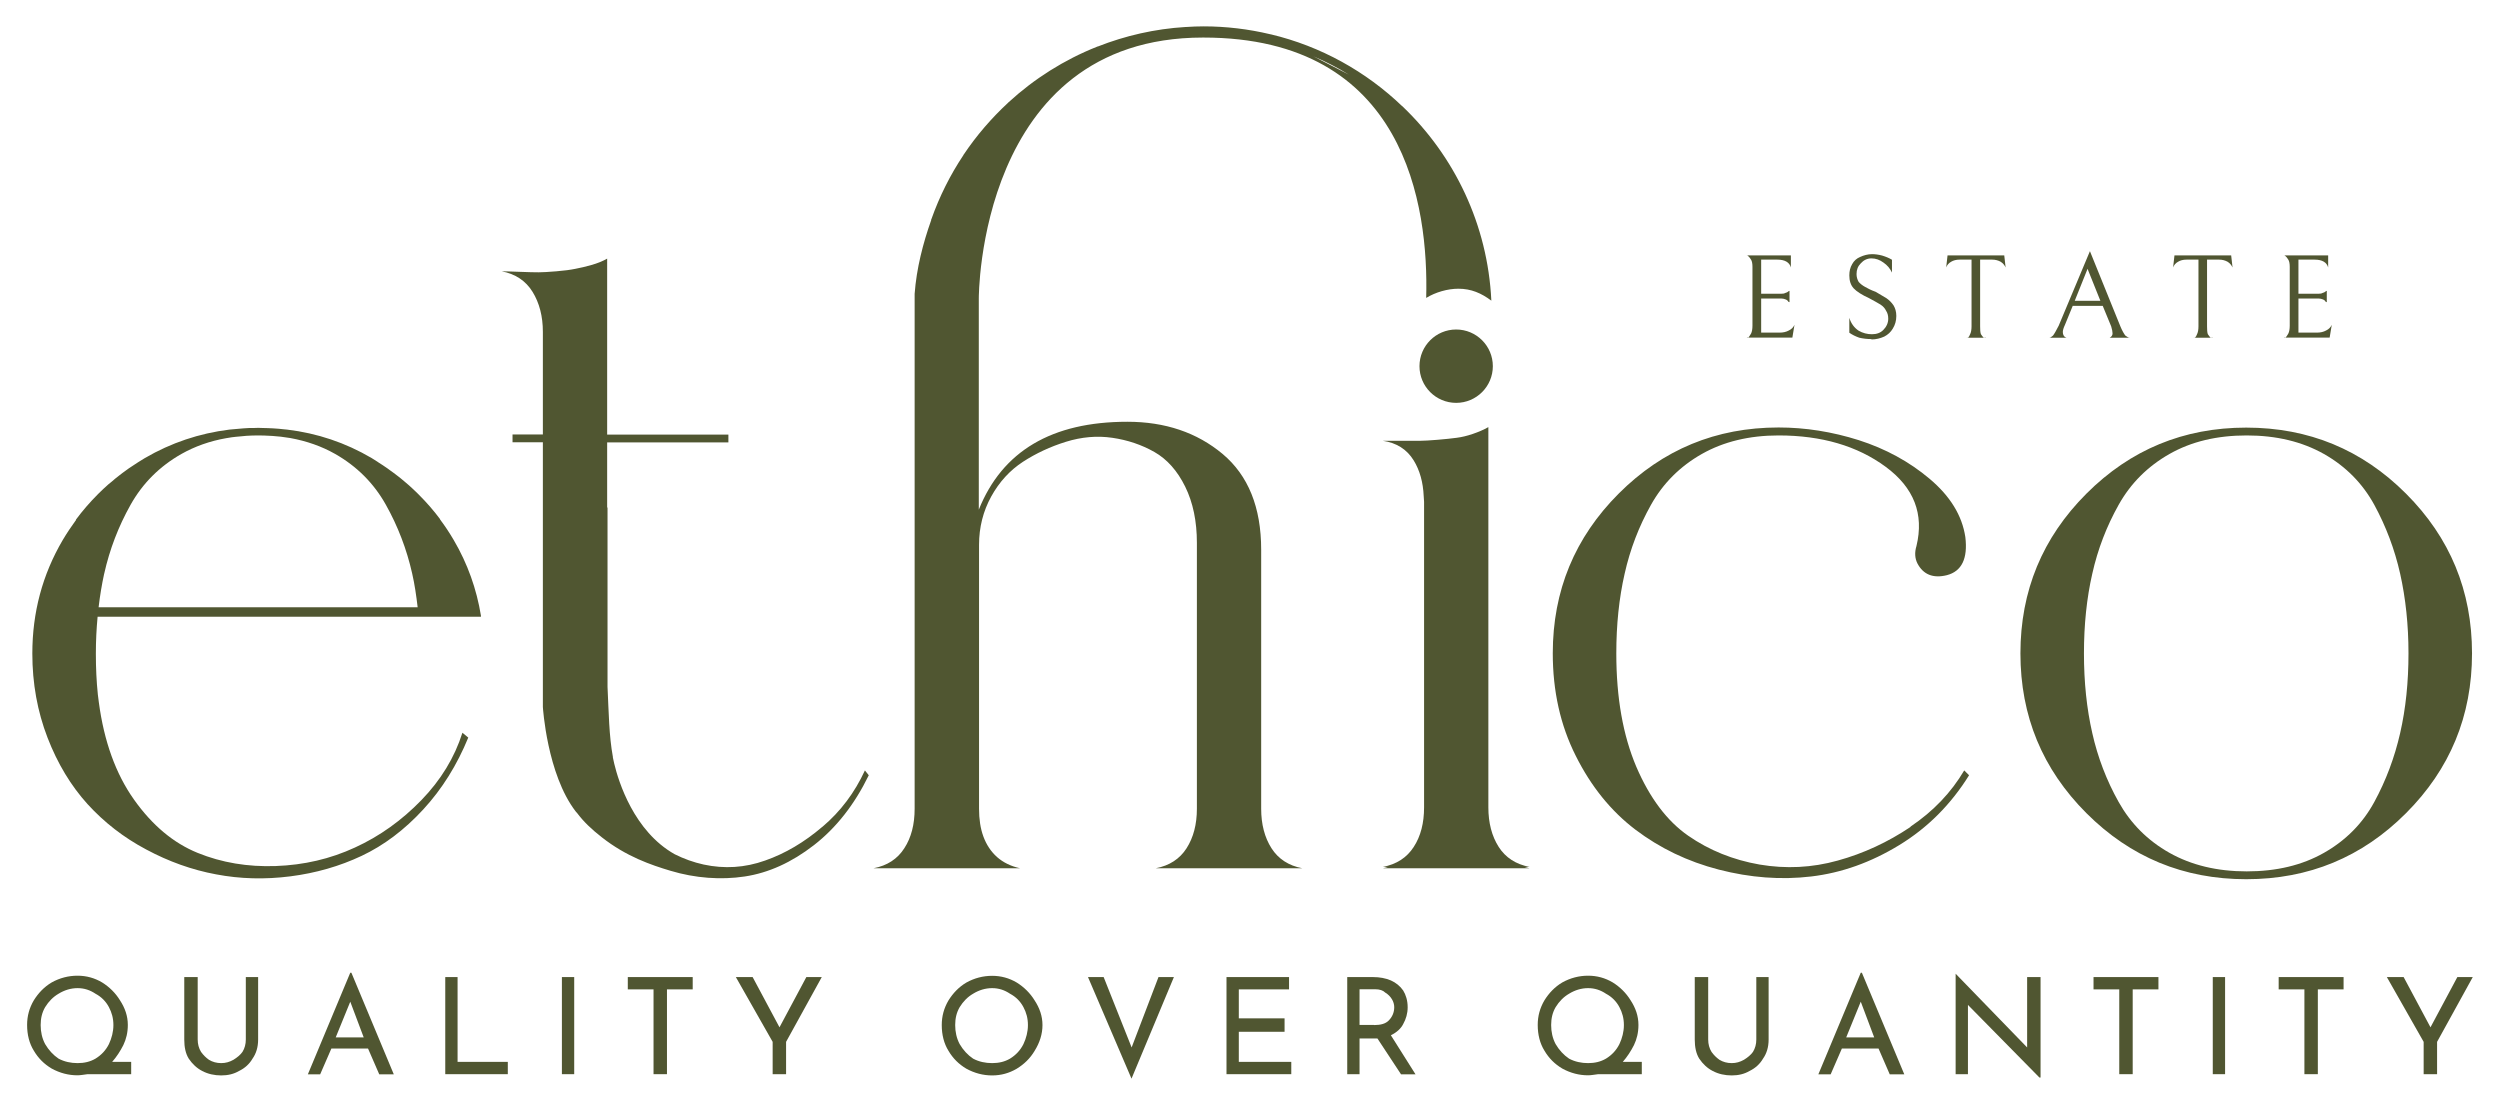 <?xml version="1.0" encoding="UTF-8"?>
<svg xmlns="http://www.w3.org/2000/svg" version="1.1" viewBox="0 0 201.06 89.32">
  <defs>
    <style>
      .cls-1 {
        fill: #505631;
      }
    </style>
  </defs>
  <!-- Generator: Adobe Illustrator 28.7.1, SVG Export Plug-In . SVG Version: 1.2.0 Build 142)  -->
  <g>
    <g id="Layer_1">
      <g>
        <g>
          <path class="cls-1" d="M153.66,66.5c-1.83,1.23-3.79,2.14-5.86,2.71-2.07.58-4.17.68-6.29.32-2.12-.37-4.04-1.14-5.74-2.32-1.7-1.18-3.09-3.03-4.17-5.54-1.07-2.52-1.61-5.55-1.61-9.12,0-2.31.22-4.44.67-6.41.44-1.97,1.15-3.81,2.12-5.54.97-1.73,2.33-3.09,4.09-4.09,1.75-.99,3.81-1.49,6.17-1.49,3.46,0,6.33.84,8.61,2.52,2.28,1.68,3.1,3.8,2.48,6.37-.16.52-.13,1,.08,1.41.47.89,1.26,1.21,2.36.94,1.2-.31,1.7-1.34,1.49-3.07-.26-1.73-1.22-3.29-2.87-4.68-1.65-1.39-3.55-2.42-5.7-3.11-2.15-.68-4.3-1.02-6.45-1.02-5.03,0-9.31,1.77-12.85,5.31-3.54,3.54-5.31,7.82-5.31,12.85,0,3.04.61,5.79,1.85,8.25,1.23,2.46,2.83,4.44,4.79,5.93,1.97,1.49,4.2,2.57,6.72,3.22,2.52.65,4.99.84,7.43.55,2.44-.29,4.79-1.13,7.07-2.52,2.28-1.39,4.15-3.26,5.62-5.62l-.39-.39c-1.05,1.78-2.49,3.29-4.32,4.52"/>
          <path class="cls-1" d="M193.5,39.7c-3.54-3.54-7.82-5.31-12.85-5.31s-9.31,1.77-12.85,5.31c-3.54,3.54-5.31,7.82-5.31,12.85s1.77,9.31,5.31,12.85c3.54,3.54,7.82,5.31,12.85,5.31s9.32-1.77,12.85-5.31c3.54-3.54,5.31-7.82,5.31-12.85s-1.77-9.31-5.31-12.85M193.03,58.96c-.45,1.97-1.14,3.81-2.08,5.54-.94,1.73-2.29,3.09-4.05,4.09-1.76,1-3.83,1.49-6.21,1.49s-4.45-.5-6.21-1.49c-1.76-.99-3.12-2.36-4.09-4.09-.97-1.73-1.68-3.58-2.12-5.54-.45-1.97-.67-4.1-.67-6.41s.22-4.44.67-6.41c.44-1.97,1.15-3.81,2.12-5.54.97-1.73,2.33-3.09,4.09-4.09,1.76-1,3.82-1.49,6.21-1.49s4.45.5,6.21,1.49c1.76,1,3.1,2.36,4.05,4.09.94,1.73,1.64,3.58,2.08,5.54.44,1.97.67,4.1.67,6.41s-.22,4.44-.67,6.41"/>
          <path class="cls-1" d="M35.38,41.76s.01,0,.02,0c-.53-.71-1.1-1.36-1.71-1.97-.04-.04-.07-.08-.11-.11-.22-.22-.45-.43-.68-.64-.13-.12-.27-.23-.41-.35-.17-.14-.34-.29-.52-.42-.2-.16-.41-.31-.62-.46-.07-.05-.13-.09-.19-.14-.24-.17-.49-.33-.74-.49-.02-.02-.05-.03-.07-.05-.15-.1-.31-.2-.46-.29-2.11-1.24-4.38-2-6.8-2.29-.07,0-.15-.01-.22-.02-.31-.03-.61-.07-.92-.08-.28-.02-.57-.02-.86-.03-.11,0-.21-.01-.32-.01,0,0,0,0,0,0,0,0,0,0,0,0-.11,0-.21,0-.32.01-.29,0-.57,0-.86.03-.31.02-.62.05-.92.08-.07,0-.15.01-.22.02-2.42.3-4.69,1.06-6.8,2.29-.16.09-.31.2-.47.29-.03.02-.05.03-.08.05-.25.16-.49.32-.73.48-.07.05-.14.1-.22.16-.2.15-.41.29-.6.45-.2.15-.39.31-.57.47-.08.07-.17.14-.26.21-.27.24-.54.49-.79.74-.02.02-.03.03-.05.05-.64.64-1.23,1.32-1.78,2.06,0,0,.02,0,.02.01-.38.52-.74,1.06-1.08,1.63-1.63,2.78-2.44,5.82-2.44,9.12,0,2.41.41,4.66,1.22,6.76.81,2.1,1.89,3.88,3.22,5.35,1.34,1.47,2.91,2.69,4.72,3.65,1.81.97,3.68,1.64,5.62,2,1.94.37,3.93.42,5.97.16,2.04-.26,3.96-.81,5.74-1.65,1.78-.84,3.43-2.08,4.95-3.73,1.52-1.65,2.72-3.58,3.62-5.78l-.47-.39c-.63,1.99-1.73,3.8-3.3,5.42-1.57,1.62-3.35,2.9-5.34,3.81-1.99.92-4.11,1.41-6.37,1.49-2.25.08-4.35-.27-6.29-1.06-1.94-.79-3.64-2.21-5.11-4.28-1.47-2.07-2.41-4.68-2.83-7.82l-.08-.63c-.11-1.05-.16-2.15-.16-3.3,0-1.02.05-2,.14-2.96h30.83v-.08c-.35-2.15-1.07-4.18-2.19-6.09-.34-.58-.71-1.14-1.11-1.67M8.38,46.14c.44-1.97,1.15-3.81,2.12-5.54.97-1.73,2.33-3.09,4.09-4.09,1.08-.61,2.29-1.04,3.6-1.27.04,0,.08-.01.13-.02.21-.04.43-.07.64-.09.14-.02.29-.03.44-.04.14-.01.28-.03.42-.04.31-.02.62-.03.94-.03s.64.01.95.03c.14,0,.28.02.42.03.15.01.3.03.45.04.21.03.42.06.63.09.05,0,.09.02.14.02,1.31.24,2.51.66,3.59,1.27,1.76,1,3.12,2.36,4.09,4.09.97,1.73,1.68,3.58,2.12,5.54.2.87.33,1.78.44,2.71H7.93c.11-.94.26-1.84.45-2.71"/>
          <path class="cls-1" d="M66.13,66.5c-1.44,1.23-2.97,2.14-4.6,2.71-1.63.58-3.27.68-4.94.32-.82-.18-1.59-.46-2.33-.83-3.27-1.84-4.51-5.82-4.86-7.28-.04-.17-.08-.33-.11-.5,0-.03,0-.05,0-.05-.31-1.69-.33-3.54-.43-5.63v-14.42h-.03v-5.24h9.75v-.63h-9.75v-14.15c-.37.21-.79.38-1.26.51s-.9.24-1.3.31c-.39.08-.9.15-1.53.2-.63.05-1.1.08-1.41.08s-.84-.01-1.57-.04c-.73-.03-1.21-.04-1.41-.04,1.1.21,1.93.76,2.48,1.65.55.89.83,1.97.83,3.22v8.25h-2.44v.63h2.44s0,2.28,0,5.24h0v16.05s.33,5.4,2.64,8.4c.02.02.03.04.05.06,0,0,.01.02.02.02,0,.01.02.02.03.03.54.72,1.17,1.32,1.99,1.96,1.98,1.56,3.99,2.24,5.53,2.7,1.99.6,4.07.75,5.98.46,1.91-.29,3.77-1.13,5.56-2.52,1.79-1.39,3.26-3.26,4.41-5.62l-.31-.39c-.82,1.78-1.95,3.29-3.4,4.52"/>
          <path class="cls-1" d="M120.53,68.11c-.55-.86-.83-1.93-.83-3.18v-30.58c-.37.21-.79.39-1.26.55-.47.16-.9.26-1.3.31-.39.05-.9.11-1.53.16-.63.05-1.1.08-1.41.08h-2.99c1.1.16,1.93.68,2.48,1.57.5.81.76,1.77.81,2.88h0c0,.15.03.3.03.46v24.57c0,1.26-.27,2.32-.83,3.18-.55.86-1.38,1.4-2.48,1.61h.41c-.14.04-.26.09-.41.11h11.79c-.15-.03-.27-.08-.41-.11h.41c-1.1-.21-1.93-.75-2.48-1.61"/>
          <path class="cls-1" d="M119.96,29.58s0,0,0,0v-.03s0,.02,0,.04"/>
          <circle class="cls-1" cx="117.11" cy="29.45" r="2.95"/>
          <path class="cls-1" d="M96.78,3.02c16.28,0,18.12,13.56,17.92,20.94.75-.46,1.72-.74,2.59-.74,1.03,0,1.85.36,2.65.96-.29-6.12-2.97-11.63-7.13-15.61l-.02-.03h-.02c-2.91-2.79-6.54-4.82-10.57-5.78h-.02s-.04-.01-.04-.01c-1.72-.41-3.51-.63-5.35-.63-.47,0-.93.02-1.39.05h-.02s-.02,0-.02,0c-2.48.15-4.86.7-7.07,1.57h-.04s-.03.02-.03.02c-2.64,1.05-5.04,2.57-7.1,4.46h-.01s-.02.03-.02.03c-1.35,1.25-2.56,2.65-3.59,4.19h-.01s-.01.04-.01.04c-1.06,1.59-1.92,3.31-2.57,5.14l-.02.04v.05c-.66,1.86-1.18,3.88-1.33,5.92v.45s0,40.96,0,40.96c0,1.26-.27,2.32-.83,3.18-.55.86-1.37,1.4-2.48,1.61h11.79c-.73-.16-1.35-.46-1.85-.9-.5-.45-.86-1-1.1-1.65-.24-.65-.35-1.4-.35-2.24v-21.22c0-1.41.33-2.71.98-3.89.65-1.18,1.51-2.11,2.55-2.79,1.05-.68,2.2-1.22,3.46-1.61,1.26-.39,2.5-.5,3.73-.32,1.23.18,2.36.56,3.38,1.14,1.02.58,1.85,1.51,2.48,2.79.63,1.28.94,2.79.94,4.52v21.38c0,1.26-.28,2.32-.83,3.18-.55.86-1.38,1.4-2.48,1.61h11.79c-1.1-.21-1.93-.75-2.48-1.61-.55-.86-.83-1.93-.83-3.18v-20.83c0-3.41-1.04-5.97-3.1-7.7-2.07-1.73-4.63-2.59-7.66-2.59-6.08,0-10.06,2.36-11.95,7.07v-16.58h0v-.41s-.08-20.98,18.03-20.98ZM108.48,6l-2.85-1.47c.99.42,1.94.91,2.85,1.47Z"/>
        </g>
        <g>
          <path class="cls-1" d="M140.49,27.16s.03.03.11,0c.07-.07.14-.19.23-.34.07-.14.11-.36.11-.63v-4.73c0-.26-.04-.46-.11-.57-.09-.14-.16-.24-.23-.29-.09-.07-.11-.09-.11-.06h3.54v.97c-.11-.41-.48-.63-1.08-.63h-1.31v2.74h1.65c.11,0,.2-.01.29-.06.11-.03.19-.07.23-.11.03-.03.07-.06.11-.06v.91s-.09-.01-.11-.06c-.04-.07-.11-.13-.23-.17-.09-.03-.17-.06-.29-.06h-1.65v2.74h1.48c.3,0,.54-.06.74-.17.23-.11.37-.26.46-.46l-.17,1.03h-3.65Z"/>
          <path class="cls-1" d="M150.5,27.27c-.34,0-.67-.04-.97-.11-.31-.11-.57-.24-.8-.4v-1.2c.14.46.4.8.74,1.03.34.2.7.29,1.08.29s.68-.11.91-.34c.26-.26.4-.57.4-.91,0-.26-.06-.47-.17-.63-.09-.19-.23-.36-.46-.51-.23-.14-.54-.31-.91-.51-.57-.26-1-.53-1.25-.8-.23-.26-.34-.6-.34-1.03,0-.34.07-.64.23-.91.14-.26.36-.46.63-.57.3-.14.63-.23.97-.23.26,0,.53.04.8.11.3.09.57.2.8.34v1.03c-.16-.34-.39-.6-.68-.8-.31-.23-.63-.34-.97-.34s-.63.14-.86.4c-.23.23-.34.51-.34.86,0,.23.06.44.17.63.14.16.31.29.51.4.19.11.47.26.86.4.34.2.63.37.86.51.23.16.41.34.57.57.14.23.23.51.23.86,0,.39-.1.73-.29,1.03-.16.27-.39.48-.68.63-.31.14-.66.23-1.03.23Z"/>
          <path class="cls-1" d="M157.6,20.88c-.27,0-.5.06-.68.17-.2.11-.33.27-.4.46l.11-.97h4.56l.11.97c-.09-.19-.21-.34-.4-.46-.2-.11-.43-.17-.68-.17h-.97v5.36c0,.27.01.48.06.63.07.11.14.21.23.29.11.03.17.03.17,0h-1.54s.03.03.11,0c.07-.07.13-.17.17-.29.07-.14.11-.36.11-.63v-5.36h-.97Z"/>
          <path class="cls-1" d="M166.7,24.59l-.63,1.54c-.11.23-.17.43-.17.57,0,.23.09.39.29.46h-1.37c.07,0,.17-.06.29-.17.11-.14.26-.41.46-.8l2.51-5.99,2.45,6.05c.14.34.29.6.4.74.14.11.26.17.34.17h-1.6c.14-.07.23-.19.23-.34,0-.14-.04-.34-.11-.57l-.68-1.65h-2.4ZM168.92,24.19l-1.03-2.57-1.03,2.57h2.05Z"/>
          <path class="cls-1" d="M175.85,20.88c-.27,0-.5.06-.68.17-.2.11-.33.27-.4.46l.11-.97h4.56l.11.97c-.09-.19-.21-.34-.4-.46-.2-.11-.43-.17-.68-.17h-.97v5.36c0,.27.01.48.06.63.07.11.14.21.23.29.11.03.17.03.17,0h-1.54s.03.03.11,0c.07-.07.13-.17.17-.29.07-.14.11-.36.11-.63v-5.36h-.97Z"/>
          <path class="cls-1" d="M183.7,27.16s.03.03.11,0c.07-.07.14-.19.23-.34.07-.14.11-.36.11-.63v-4.73c0-.26-.04-.46-.11-.57-.09-.14-.16-.24-.23-.29-.09-.07-.11-.09-.11-.06h3.54v.97c-.11-.41-.48-.63-1.08-.63h-1.31v2.74h1.65c.11,0,.2-.01.29-.06.11-.03.19-.07.23-.11.03-.03.07-.06.11-.06v.91s-.09-.01-.11-.06c-.04-.07-.11-.13-.23-.17-.09-.03-.17-.06-.29-.06h-1.65v2.74h1.48c.3,0,.54-.06.74-.17.23-.11.37-.26.46-.46l-.17,1.03h-3.65Z"/>
        </g>
        <g>
          <path class="cls-1" d="M10.54,86.39h-3.5c-.31.04-.58.09-.81.09-.72,0-1.41-.18-2.07-.54-.61-.36-1.08-.83-1.44-1.44-.36-.58-.54-1.28-.54-2.07,0-.72.18-1.37.54-1.98.36-.58.83-1.08,1.44-1.44.65-.36,1.35-.54,2.07-.54s1.37.18,1.98.54c.58.36,1.08.85,1.44,1.44.4.61.63,1.26.63,1.98,0,.61-.13,1.14-.36,1.62-.25.49-.54.94-.9,1.35h1.53v.99ZM3.27,82.44c0,.54.11,1.06.36,1.53.29.49.65.88,1.08,1.17.47.25.99.36,1.53.36s1.01-.11,1.44-.36c.47-.29.83-.67,1.08-1.17.22-.47.36-.99.36-1.53s-.13-1.01-.36-1.44c-.25-.47-.61-.83-1.08-1.08-.43-.29-.9-.45-1.44-.45s-1.06.16-1.53.45c-.43.25-.79.61-1.08,1.08-.25.43-.36.9-.36,1.44Z"/>
          <path class="cls-1" d="M15.9,83.61c0,.36.09.7.27.99.18.25.38.45.63.63.29.18.63.27.99.27s.67-.09.99-.27c.29-.18.54-.38.72-.63.18-.29.27-.63.27-.99v-5.03h.99v5.03c0,.61-.16,1.12-.45,1.53-.25.43-.61.76-1.08.99-.43.25-.9.36-1.44.36s-1.06-.11-1.53-.36c-.43-.22-.79-.56-1.08-.99-.25-.4-.36-.92-.36-1.53v-5.03h1.08v5.03Z"/>
          <path class="cls-1" d="M29.61,84.33h-2.96l-.9,2.07h-.99l3.41-8.17h.09l3.41,8.17h-1.17l-.9-2.07ZM29.25,83.43l-1.08-2.87-1.17,2.87h2.25Z"/>
          <path class="cls-1" d="M36.8,78.58v6.82h4.04v.99h-5.03v-7.81h.99Z"/>
          <path class="cls-1" d="M46.18,78.58v7.81h-.99v-7.81h.99Z"/>
          <path class="cls-1" d="M55.71,78.58v.99h-2.07v6.82h-1.08v-6.82h-2.07v-.99h5.21Z"/>
          <path class="cls-1" d="M66.09,78.58l-2.87,5.21v2.6h-1.08v-2.6l-2.96-5.21h1.35l2.16,4.04,2.16-4.04h1.26Z"/>
          <path class="cls-1" d="M75.74,82.44c0-.72.18-1.37.54-1.98.36-.58.83-1.08,1.44-1.44.65-.36,1.35-.54,2.07-.54s1.37.18,1.98.54c.58.36,1.08.85,1.44,1.44.4.61.63,1.26.63,1.98s-.22,1.41-.63,2.07c-.36.61-.85,1.08-1.44,1.44-.61.36-1.26.54-1.98.54s-1.41-.18-2.07-.54c-.61-.36-1.08-.83-1.44-1.44-.36-.58-.54-1.28-.54-2.07ZM76.82,82.44c0,.54.11,1.06.36,1.53.29.49.65.88,1.08,1.17.47.25.99.36,1.53.36s1.01-.11,1.44-.36c.47-.29.83-.67,1.08-1.17.22-.47.36-.99.36-1.53s-.13-1.01-.36-1.44c-.25-.47-.61-.83-1.08-1.08-.43-.29-.9-.45-1.44-.45s-1.06.16-1.53.45c-.43.25-.79.61-1.08,1.08-.25.43-.36.9-.36,1.44Z"/>
          <path class="cls-1" d="M94.41,78.58l-3.41,8.17-3.5-8.17h1.26l2.25,5.66,2.16-5.66h1.26Z"/>
          <path class="cls-1" d="M103.67,78.58v.99h-4.04v2.33h3.68v1.08h-3.68v2.42h4.22v.99h-5.21v-7.81h5.03Z"/>
          <path class="cls-1" d="M112.67,86.39l-1.89-2.87h-1.44v2.87h-.99v-7.81h2.07c.54,0,1.01.09,1.44.27.4.18.74.45.99.81.22.36.36.81.36,1.35,0,.49-.13.94-.36,1.35-.18.36-.52.67-.99.9l1.98,3.14h-1.17ZM110.51,82.44c.54,0,.92-.11,1.17-.36.29-.29.45-.65.45-1.08,0-.22-.07-.45-.18-.63-.13-.22-.31-.4-.54-.54-.18-.18-.45-.27-.81-.27h-1.26v2.87h1.17Z"/>
          <path class="cls-1" d="M132.03,86.39h-3.5c-.31.04-.58.09-.81.09-.72,0-1.41-.18-2.07-.54-.61-.36-1.08-.83-1.44-1.44-.36-.58-.54-1.28-.54-2.07,0-.72.18-1.37.54-1.98.36-.58.83-1.08,1.44-1.44.65-.36,1.35-.54,2.07-.54s1.37.18,1.98.54c.58.36,1.08.85,1.44,1.44.4.61.63,1.26.63,1.98,0,.61-.13,1.14-.36,1.62-.25.49-.54.94-.9,1.35h1.53v.99ZM124.75,82.44c0,.54.11,1.06.36,1.53.29.49.65.88,1.08,1.17.47.25.99.36,1.53.36s1.01-.11,1.44-.36c.47-.29.83-.67,1.08-1.17.22-.47.36-.99.36-1.53s-.13-1.01-.36-1.44c-.25-.47-.61-.83-1.08-1.08-.43-.29-.9-.45-1.44-.45s-1.06.16-1.53.45c-.43.25-.79.61-1.08,1.08-.25.43-.36.9-.36,1.44Z"/>
          <path class="cls-1" d="M137.38,83.61c0,.36.09.7.27.99.18.25.38.45.63.63.29.18.63.27.99.27s.67-.09.99-.27c.29-.18.54-.38.72-.63.18-.29.27-.63.27-.99v-5.03h.99v5.03c0,.61-.16,1.12-.45,1.53-.25.43-.61.76-1.08.99-.43.25-.9.36-1.44.36s-1.06-.11-1.53-.36c-.43-.22-.79-.56-1.08-.99-.25-.4-.36-.92-.36-1.53v-5.03h1.08v5.03Z"/>
          <path class="cls-1" d="M151.09,84.33h-2.96l-.9,2.07h-.99l3.41-8.17h.09l3.41,8.17h-1.17l-.9-2.07ZM150.73,83.43l-1.08-2.87-1.17,2.87h2.25Z"/>
          <path class="cls-1" d="M164.11,78.58v8.08h-.09l-5.75-5.84v5.57h-.99v-8.08l5.75,5.93v-5.66h1.08Z"/>
          <path class="cls-1" d="M173.59,78.58v.99h-2.07v6.82h-1.08v-6.82h-2.07v-.99h5.21Z"/>
          <path class="cls-1" d="M178.95,78.58v7.81h-.99v-7.81h.99Z"/>
          <path class="cls-1" d="M188.48,78.58v.99h-2.07v6.82h-1.08v-6.82h-2.07v-.99h5.21Z"/>
          <path class="cls-1" d="M198.87,78.58l-2.87,5.21v2.6h-1.08v-2.6l-2.96-5.21h1.35l2.16,4.04,2.16-4.04h1.26Z"/>
        </g>
      </g>
    </g>
  </g>
</svg>